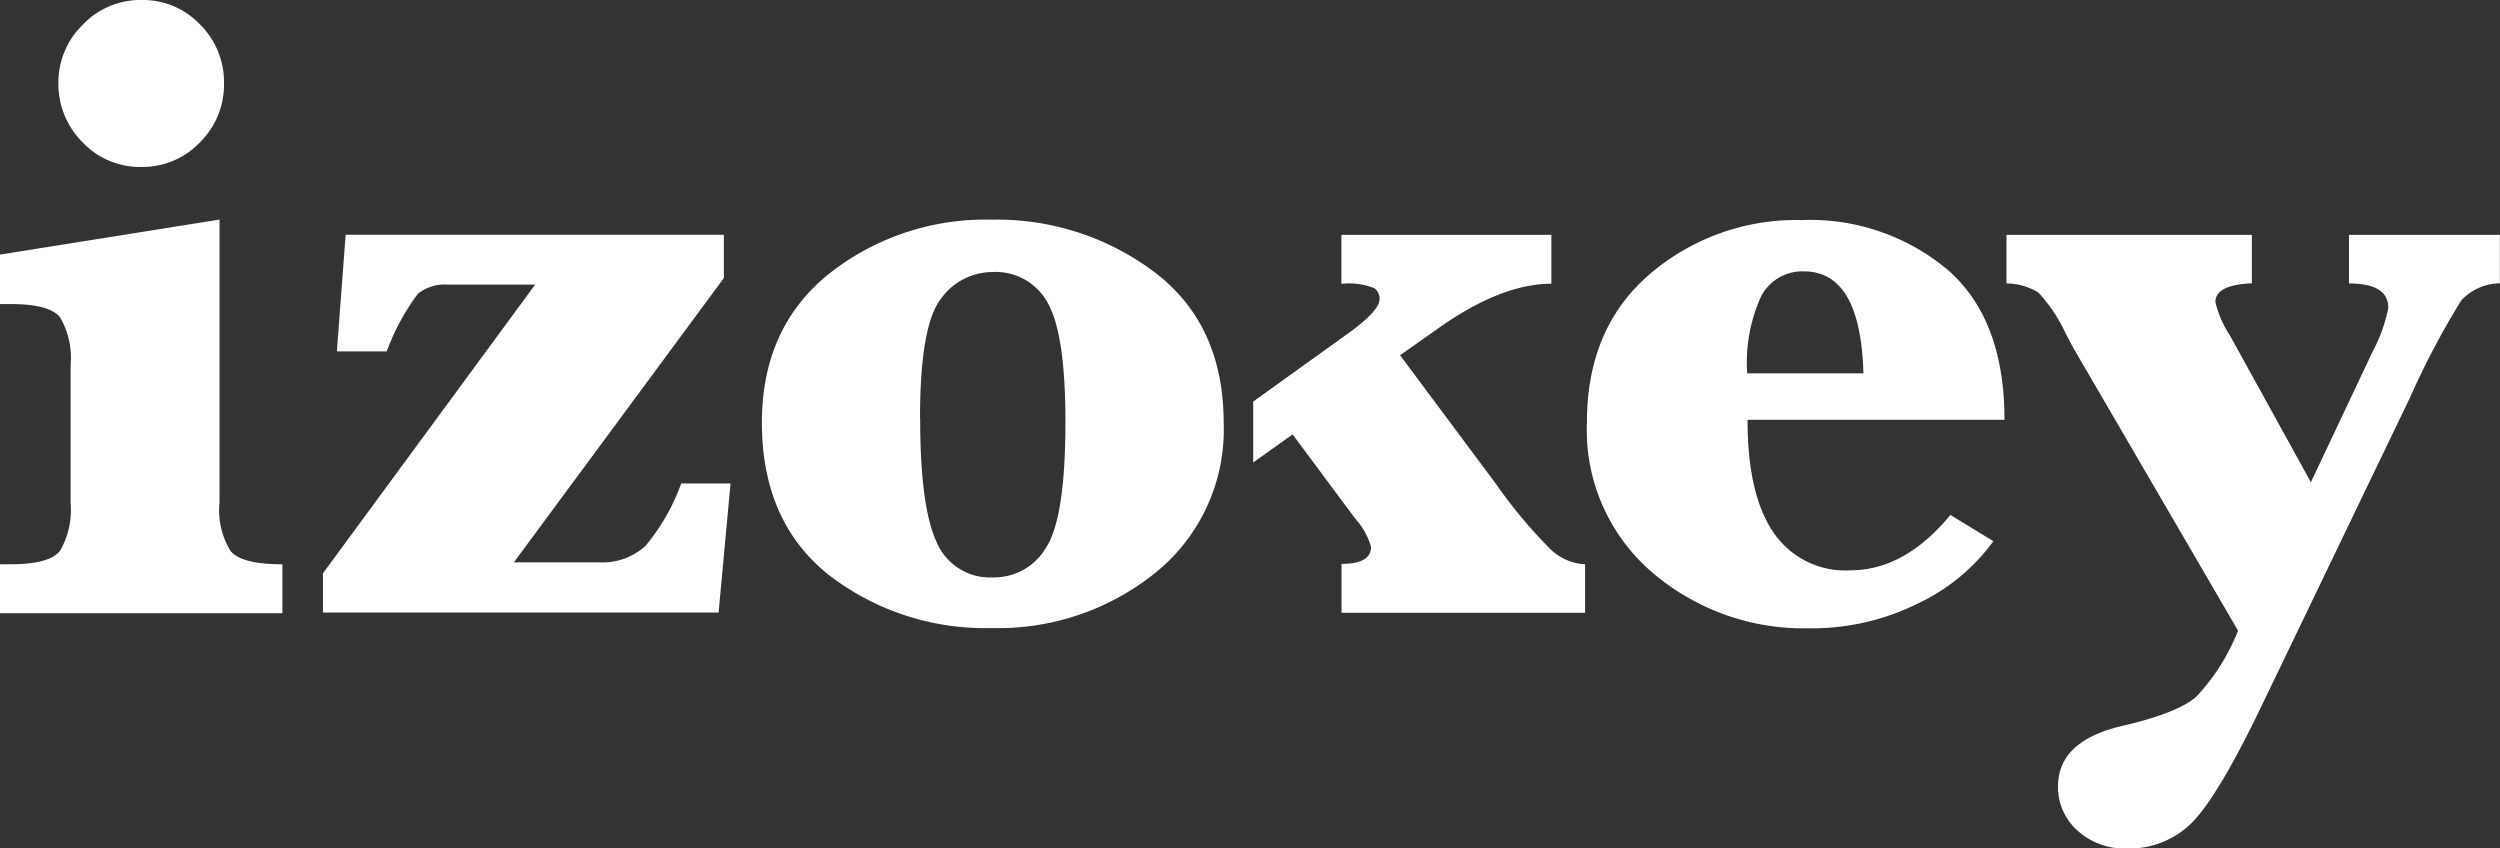 <svg xmlns="http://www.w3.org/2000/svg" id="izokey" viewBox="0 0 190.51 64.62"><rect x="0" y="0" width="190.51" height="64.62" fill="#333333" stroke="none"/><defs><style>.cls-1{fill:#fff;}</style></defs><title>izokey-w</title><path id="_." data-name="." class="cls-1" d="M4.45,6.36A6.15,6.15,0,0,1,6.31,1.88,6.06,6.06,0,0,1,10.78,0a6,6,0,0,1,4.46,1.86,6.19,6.19,0,0,1,1.83,4.5,6.16,6.16,0,0,1-1.85,4.5,6,6,0,0,1-4.45,1.86,6,6,0,0,1-4.52-1.92A6.27,6.27,0,0,1,4.45,6.36Z"></path><path id="I" class="cls-1" d="M16.73,16.73V38.28A5.88,5.88,0,0,0,17.58,42q0.84,1,3.94,1v3.73H0V43H0.81q3,0,3.78-1.05a6.22,6.22,0,0,0,.79-3.62V27.81a6.1,6.1,0,0,0-.81-3.64q-0.81-1-3.76-1H0V19.4Z"></path><path id="z" class="cls-1" d="M24.61,46.69v-3l16.17-22H34.14a3.28,3.28,0,0,0-2.3.7,17.17,17.17,0,0,0-2.37,4.39h-3.8l0.67-8.89H55.16v3.3l-16,21.66h6.43a4.88,4.88,0,0,0,3.6-1.25,15.78,15.78,0,0,0,2.72-4.76h3.76l-0.91,9.84H24.61Z"></path><path id="o" class="cls-1" d="M58.06,32.21q0-7.24,5.13-11.36A19.22,19.22,0,0,1,75.6,16.74a19.94,19.94,0,0,1,12.38,4q5.27,4,5.27,11.51a14,14,0,0,1-5.17,11.37,19.1,19.1,0,0,1-12.52,4.24,19.48,19.48,0,0,1-12.34-4Q58.06,39.8,58.06,32.21Zm12.06-.35q0,6.75,1.25,9.44A4.41,4.41,0,0,0,75.7,44a4.58,4.58,0,0,0,4-2.25q1.49-2.25,1.49-9.6,0-6.68-1.34-9.05a4.5,4.5,0,0,0-4.22-2.37,4.85,4.85,0,0,0-3.9,2Q70.11,24.76,70.11,31.86Z"></path><path id="k" class="cls-1" d="M118,41.7a37.18,37.18,0,0,1-4-4.82l-7.31-9.81,2.74-1.93q4.89-3.51,8.79-3.52V17.9h-16v3.73a5.26,5.26,0,0,1,2.51.33,1,1,0,0,1,.4.83q0,0.84-2.14,2.43l-7.49,5.38v4.64l3-2.14,4.78,6.43a5.38,5.38,0,0,1,1.2,2.14q0,1.3-2.25,1.3V46.7h18.56V43A4.11,4.11,0,0,1,118,41.7Z"></path><path id="e" class="cls-1" d="M133.17,32q0,5.73,2,8.61A6.6,6.6,0,0,0,141,43.46q4.15,0,7.63-4.22l3.27,2A15,15,0,0,1,146.13,46a18.19,18.19,0,0,1-8.28,1.88,17.73,17.73,0,0,1-11.92-4.24,14.28,14.28,0,0,1-5-11.44q0-7.21,4.8-11.32a17.15,17.15,0,0,1,11.55-4.11,16.34,16.34,0,0,1,11.13,3.78q4.34,3.78,4.34,11.44H133.17Zm0-3.55H142q-0.21-7.77-4.54-7.77a3.53,3.53,0,0,0-3.27,1.93A12.22,12.22,0,0,0,133.14,28.41Z"></path><path id="y" class="cls-1" d="M176.1,36.75l4.68-9.91A12.12,12.12,0,0,0,182,23.46q0-1.86-3-1.86V17.9h11.5v3.69a4.09,4.09,0,0,0-2.94,1.3,60.84,60.84,0,0,0-3.88,7.35L172.44,53.59q-3.3,6.89-5.31,9a6.74,6.74,0,0,1-5.06,2.07,5.31,5.31,0,0,1-3.76-1.37,4.42,4.42,0,0,1-1.48-3.37q0-3.41,4.75-4.57,4.39-1,5.82-2.29a16,16,0,0,0,3.15-5L158,26.52l-0.56-1.05a11.88,11.88,0,0,0-2.11-3.18,4.72,4.72,0,0,0-2.43-.69V17.9H171.6v3.69q-2.78.11-2.78,1.44a8.32,8.32,0,0,0,1.13,2.57Z"></path></svg>